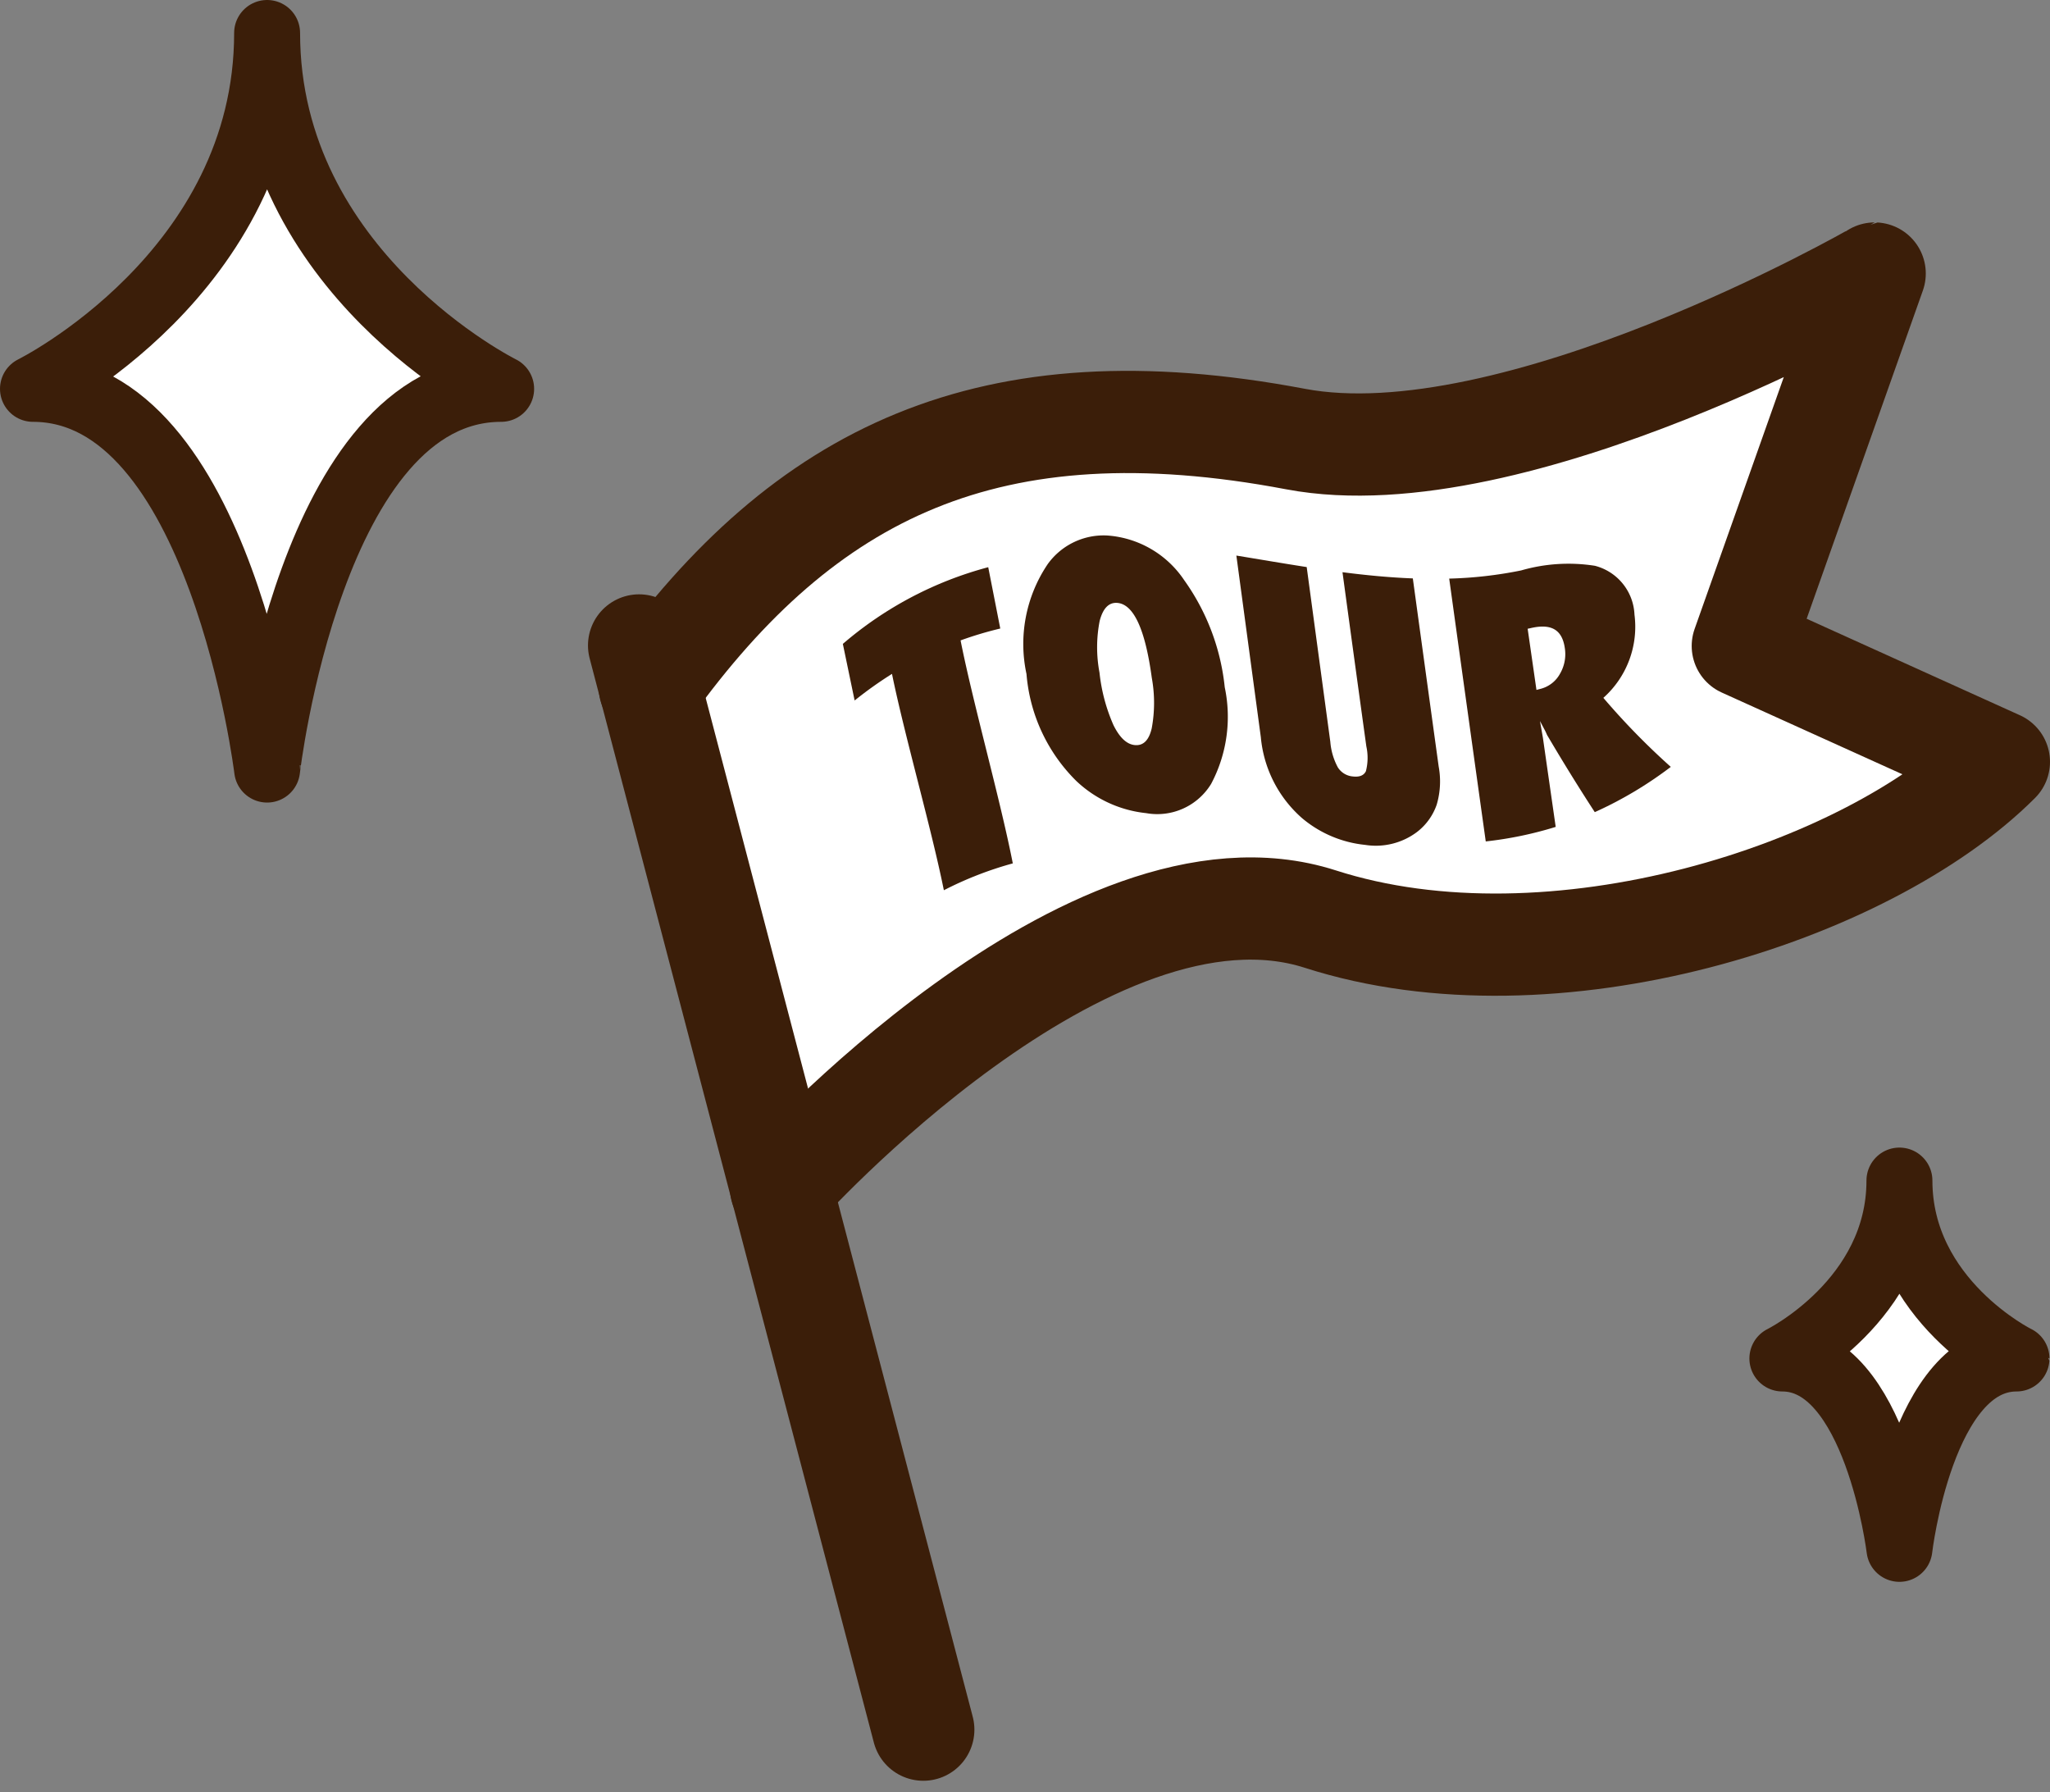 <svg xmlns="http://www.w3.org/2000/svg" width="93.264" height="81.515" viewBox="0 0 93.264 81.515">
  <rect x="0" y="0" width="93.264" height="81.515" fill="#808080" stroke="none"/>
  <g id="ico_tour" transform="translate(46.62 40.088)">
    <g id="グループ_107" data-name="グループ 107" transform="translate(-45.12 -38.588)">
      <g id="グループ_106" data-name="グループ 106" transform="translate(-1.5 -1.5)">
        <g id="グループ_104" data-name="グループ 104">
          <path id="パス_427" data-name="パス 427" d="M89.135,36.225S75.127,44.119,67.6,42.963s-9.143-.749-14.306.115S35.533,54.042,35.533,54.042L29.068,29.383S42.657,19.5,48,19.379s12.061.876,17.719,0,19.577-6.937,19.577-6.937l-6,16.941Z" fill="#fff"/>
          <path id="パス_428" data-name="パス 428" d="M35.533,54.042S49.527,38.418,60.068,41.807s24.847-1.13,30.871-7.153L79.288,29.383l6-16.941S68.9,21.856,58.939,19.971c-13.929-2.635-22.321,1.506-29.376,11.3" fill="none" stroke="#3b1e09" stroke-linecap="round" stroke-linejoin="round" stroke-width="4.65"/>
        </g>
        <g id="グループ_105" data-name="グループ 105">
          <path id="パス_429" data-name="パス 429" d="M46.077,39.273a16.215,16.215,0,0,0-3.136,1.221c-.574-2.844-1.789-7.042-2.36-9.841a17.924,17.924,0,0,0-1.7,1.21l-.536-2.574A16.724,16.724,0,0,1,44.959,25.8q.274,1.392.548,2.79a16.453,16.453,0,0,0-1.806.54C44.278,32.033,45.5,36.332,46.077,39.273Z" fill="#3b1e09"/>
          <path id="パス_430" data-name="パス 430" d="M55.719,31.26a6.51,6.51,0,0,1-.616,4.391,2.87,2.87,0,0,1-2.96,1.336,5.44,5.44,0,0,1-3.18-1.466A7.715,7.715,0,0,1,46.7,30.659a6.487,6.487,0,0,1,.966-5,3.131,3.131,0,0,1,2.717-1.3,4.6,4.6,0,0,1,3.493,2.033A10.166,10.166,0,0,1,55.719,31.26ZM52.4,30.829c-.3-2.215-.83-3.362-1.586-3.406-.378-.021-.64.258-.786.827a6.222,6.222,0,0,0-.007,2.345,8,8,0,0,0,.637,2.391q.426.861.978.906c.379.032.632-.218.76-.757A6.337,6.337,0,0,0,52.4,30.829Z" fill="#3b1e09"/>
          <path id="パス_431" data-name="パス 431" d="M61.076,26.028c1.066.137,2.132.241,3.2.282q.588,4.292,1.176,8.556a3.729,3.729,0,0,1-.09,1.736,2.66,2.66,0,0,1-.9,1.246,3.117,3.117,0,0,1-2.358.583,5.276,5.276,0,0,1-2.866-1.215,5.569,5.569,0,0,1-1.877-3.684l-1.113-8.261c1.066.174,2.132.358,3.2.523q.537,3.976,1.074,7.946a2.94,2.94,0,0,0,.342,1.164.891.891,0,0,0,.677.414c.307.037.505-.044.6-.238a2.427,2.427,0,0,0,.02-1.131Q61.614,29.995,61.076,26.028Z" fill="#3b1e09"/>
          <path id="パス_432" data-name="パス 432" d="M76.012,34.883a17.688,17.688,0,0,1-3.458,2.059q-1.086-1.667-2.172-3.512a2.758,2.758,0,0,0-.121-.255c-.054-.1-.121-.23-.2-.376l.133.762q.291,2.032.582,4.052a16.982,16.982,0,0,1-3.182.661q-.831-5.941-1.663-11.955a18.8,18.8,0,0,0,3.273-.372,7.76,7.76,0,0,1,3.356-.211,2.4,2.4,0,0,1,1.8,2.22,4.327,4.327,0,0,1-1.416,3.787A32.485,32.485,0,0,0,76.012,34.883Zm-6.115-3.5.215-.056a1.4,1.4,0,0,0,.861-.684,1.761,1.761,0,0,0,.217-1.167c-.124-.863-.649-1.121-1.574-.9L69.5,28.6Q69.7,29.989,69.9,31.379Z" fill="#3b1e09"/>
        </g>
      </g>
      <line id="線_94" data-name="線 94" x1="12.93" y1="49.318" transform="translate(27.575 27.859)" fill="none" stroke="#3b1e09" stroke-linecap="round" stroke-linejoin="round" stroke-width="4.65"/>
      <path id="パス_433" data-name="パス 433" d="M12.152,1.5C12.152,12.418,1.5,17.688,1.5,17.688c8.543,0,10.652,17.318,10.652,17.318S14.145,17.688,22.8,17.688C22.8,17.688,12.152,12.418,12.152,1.5Z" transform="translate(-1.5 -1.5)" fill="#fff" stroke="#3b1e09" stroke-linecap="round" stroke-linejoin="round" stroke-width="3"/>
      <path id="パス_434" data-name="パス 434" d="M86.414,53.7c0,5.459-5.326,8.094-5.326,8.094,4.271,0,5.326,8.659,5.326,8.659s1-8.659,5.326-8.659C91.74,61.8,86.414,59.163,86.414,53.7Z" transform="translate(-1.5 -1.5)" fill="#fff" stroke="#3b1e09" stroke-linecap="round" stroke-linejoin="round" stroke-width="3"/>
    </g>
  </g>
</svg>
